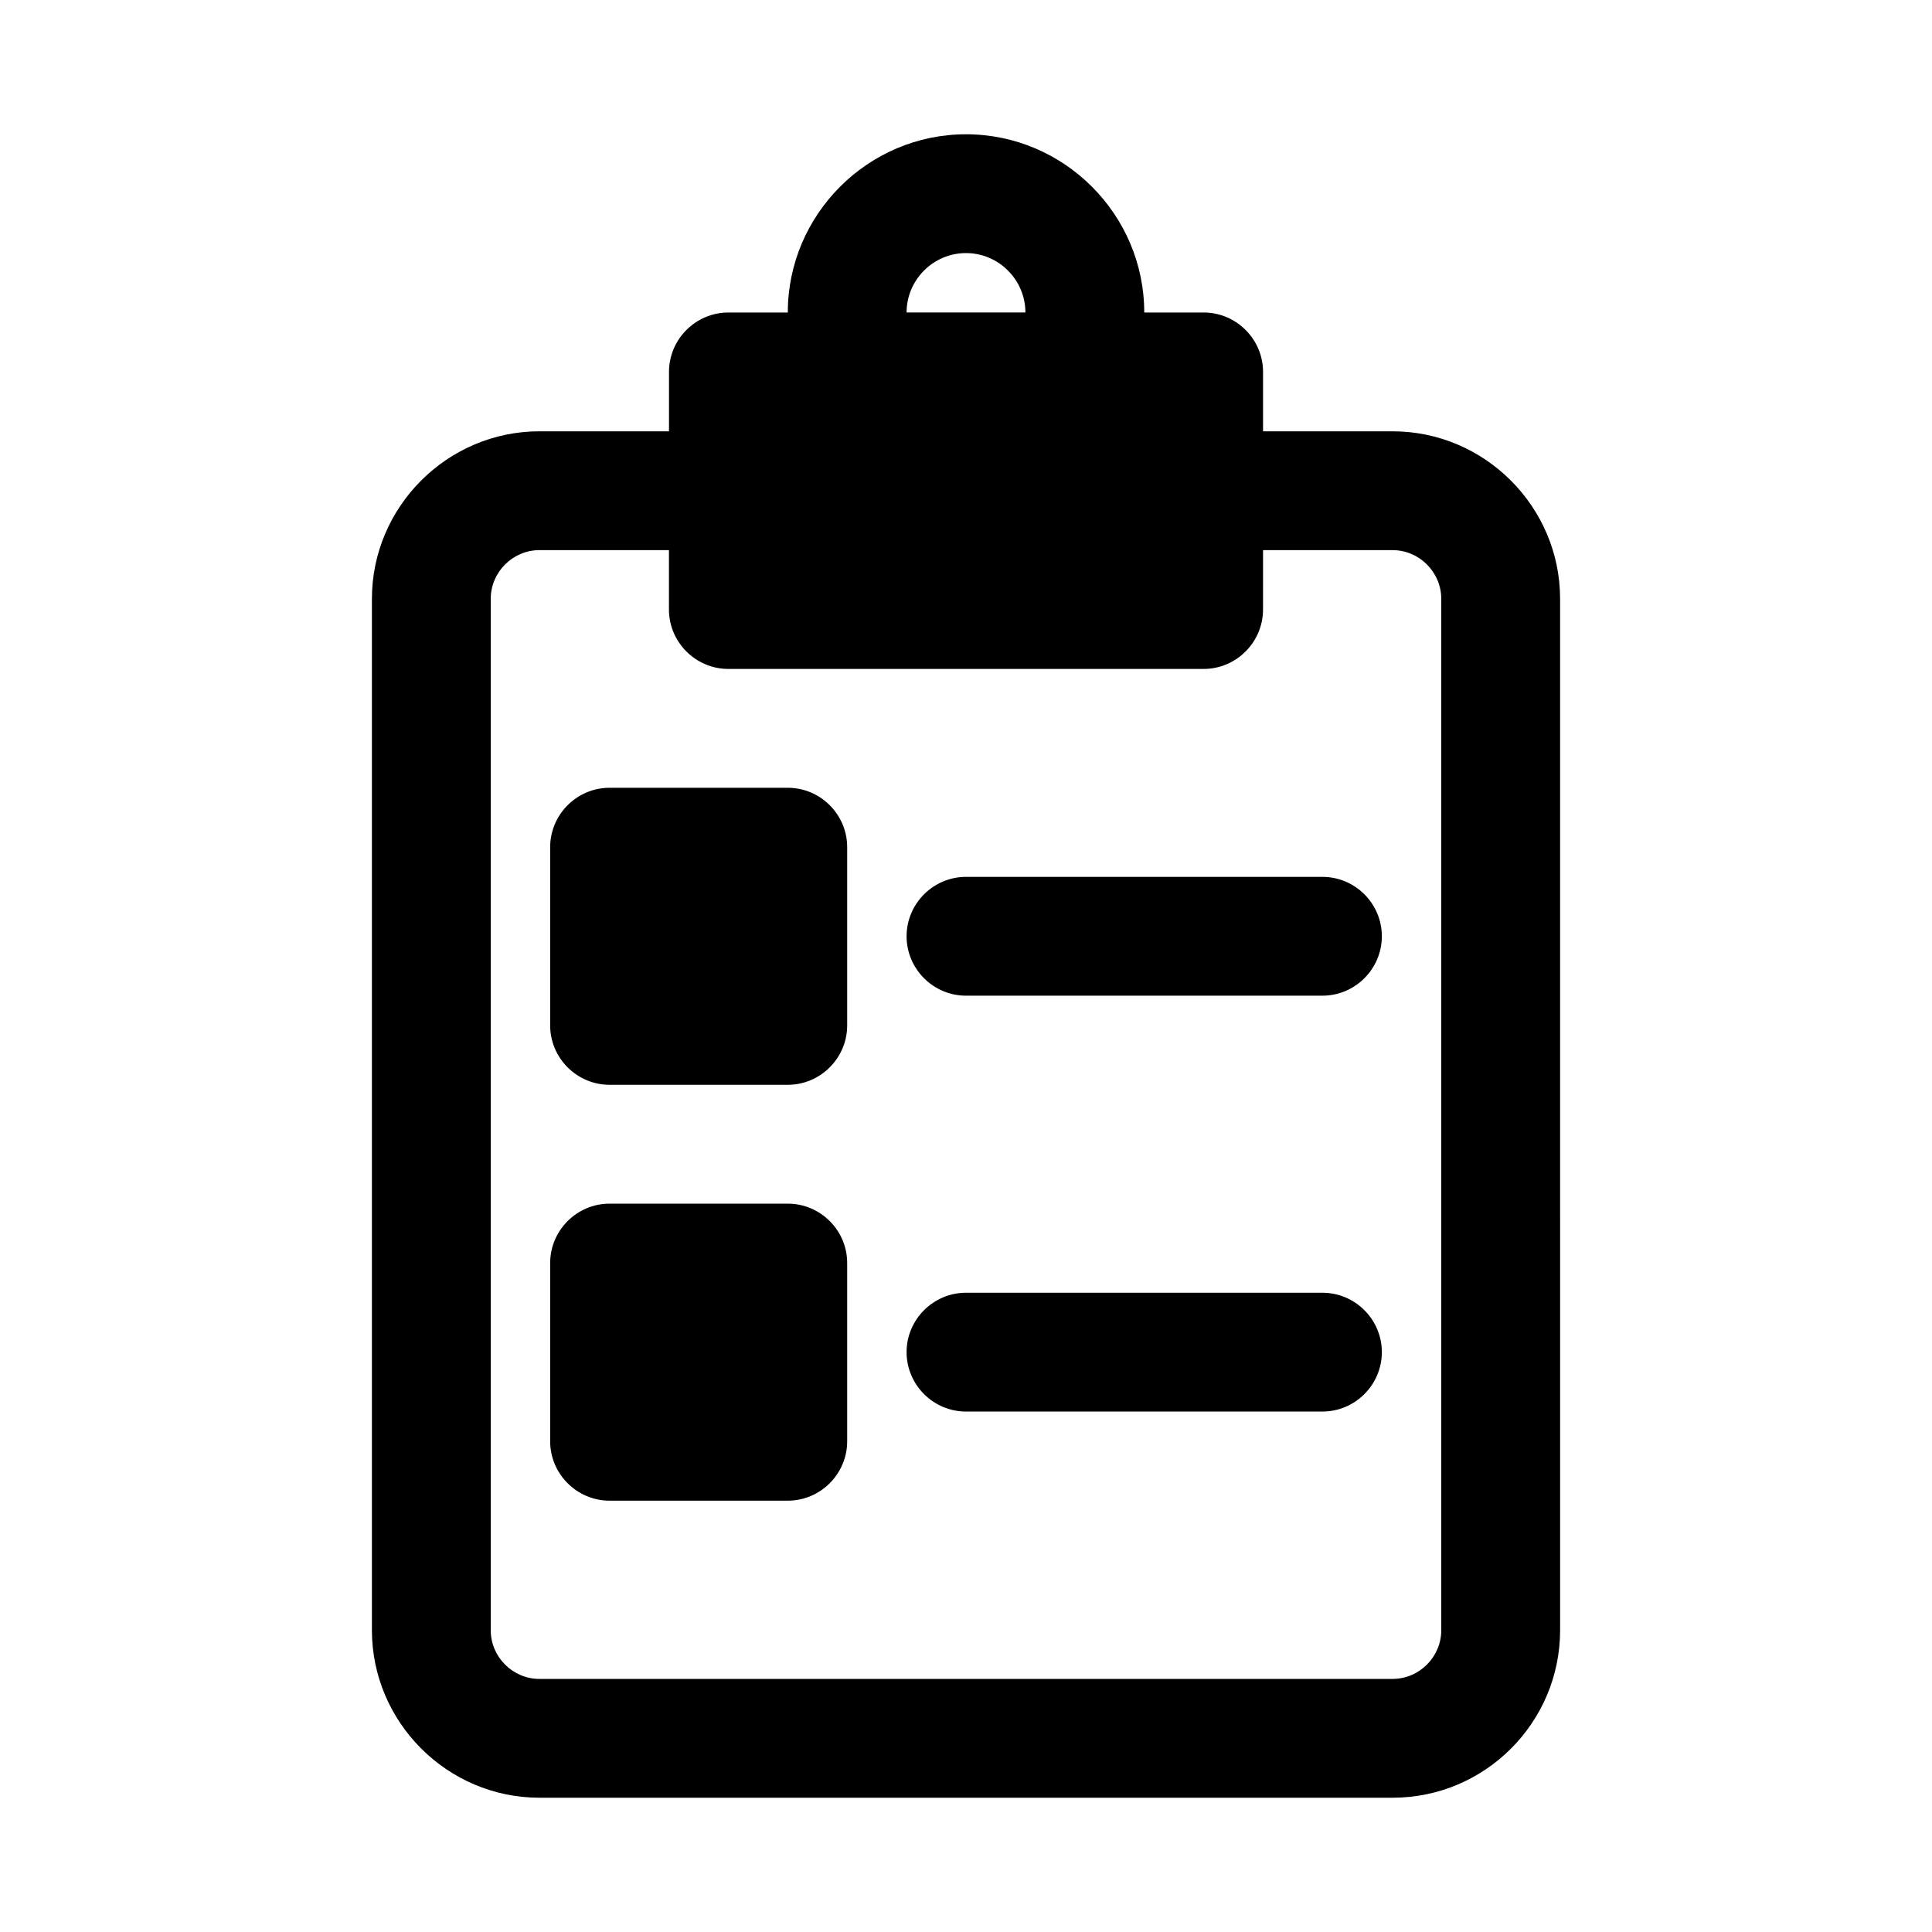 <?xml version="1.0" encoding="UTF-8"?>
<!-- Uploaded to: SVG Repo, www.svgrepo.com, Generator: SVG Repo Mixer Tools -->
<svg fill="#000000" width="800px" height="800px" version="1.1" viewBox="144 144 512 512" xmlns="http://www.w3.org/2000/svg">
 <g>
  <path d="m513.04 258.3h-34.32v-15.742c0-8.66-7.086-15.742-15.742-15.742h-15.742c0-25.977-21.254-47.23-47.23-47.23-25.977 0-47.23 21.254-47.23 47.23h-15.742c-8.66 0-15.742 7.086-15.742 15.742v15.742h-34.332c-24.402 0-44.398 19.996-44.398 44.398v273.32c0 24.406 19.996 44.398 44.398 44.398h226.09c24.562 0 44.398-19.996 44.398-44.398l-0.004-273.32c0-24.402-19.992-44.398-44.398-44.398zm-113.04-47.23c8.66 0 15.742 7.086 15.742 15.742h-31.488c0-8.656 7.086-15.742 15.746-15.742zm125.95 364.95c0 7.086-5.824 12.91-12.91 12.91h-226.08c-7.086 0-12.91-5.824-12.91-12.91v-273.32c0-7.082 5.824-12.91 12.91-12.91h34.32v15.742c0 8.66 7.086 15.742 15.742 15.742h125.95c8.66 0 15.742-7.086 15.742-15.742l0.004-15.742h34.32c7.086 0 12.91 5.828 12.91 12.91z"/>
  <path d="m494.46 376.38h-94.465c-8.66 0-15.742 7.086-15.742 15.742 0 8.66 7.086 15.742 15.742 15.742h94.465c8.66 0 15.742-7.086 15.742-15.742 0.004-8.656-7.082-15.742-15.742-15.742z"/>
  <path d="m352.77 352.77h-47.23c-8.66 0-15.742 7.086-15.742 15.742v47.23c0 8.66 7.086 15.742 15.742 15.742h47.23c8.66 0 15.742-7.086 15.742-15.742v-47.23c0.004-8.656-7.082-15.742-15.742-15.742z"/>
  <path d="m352.77 462.98h-47.23c-8.66 0-15.742 7.086-15.742 15.742v47.23c0 8.66 7.086 15.742 15.742 15.742h47.23c8.66 0 15.742-7.086 15.742-15.742v-47.23c0.004-8.66-7.082-15.742-15.742-15.742z"/>
  <path d="m494.46 486.59h-94.465c-8.66 0-15.742 7.086-15.742 15.742 0 8.66 7.086 15.742 15.742 15.742h94.465c8.66 0 15.742-7.086 15.742-15.742 0.004-8.656-7.082-15.742-15.742-15.742z"/>
 </g>
</svg>